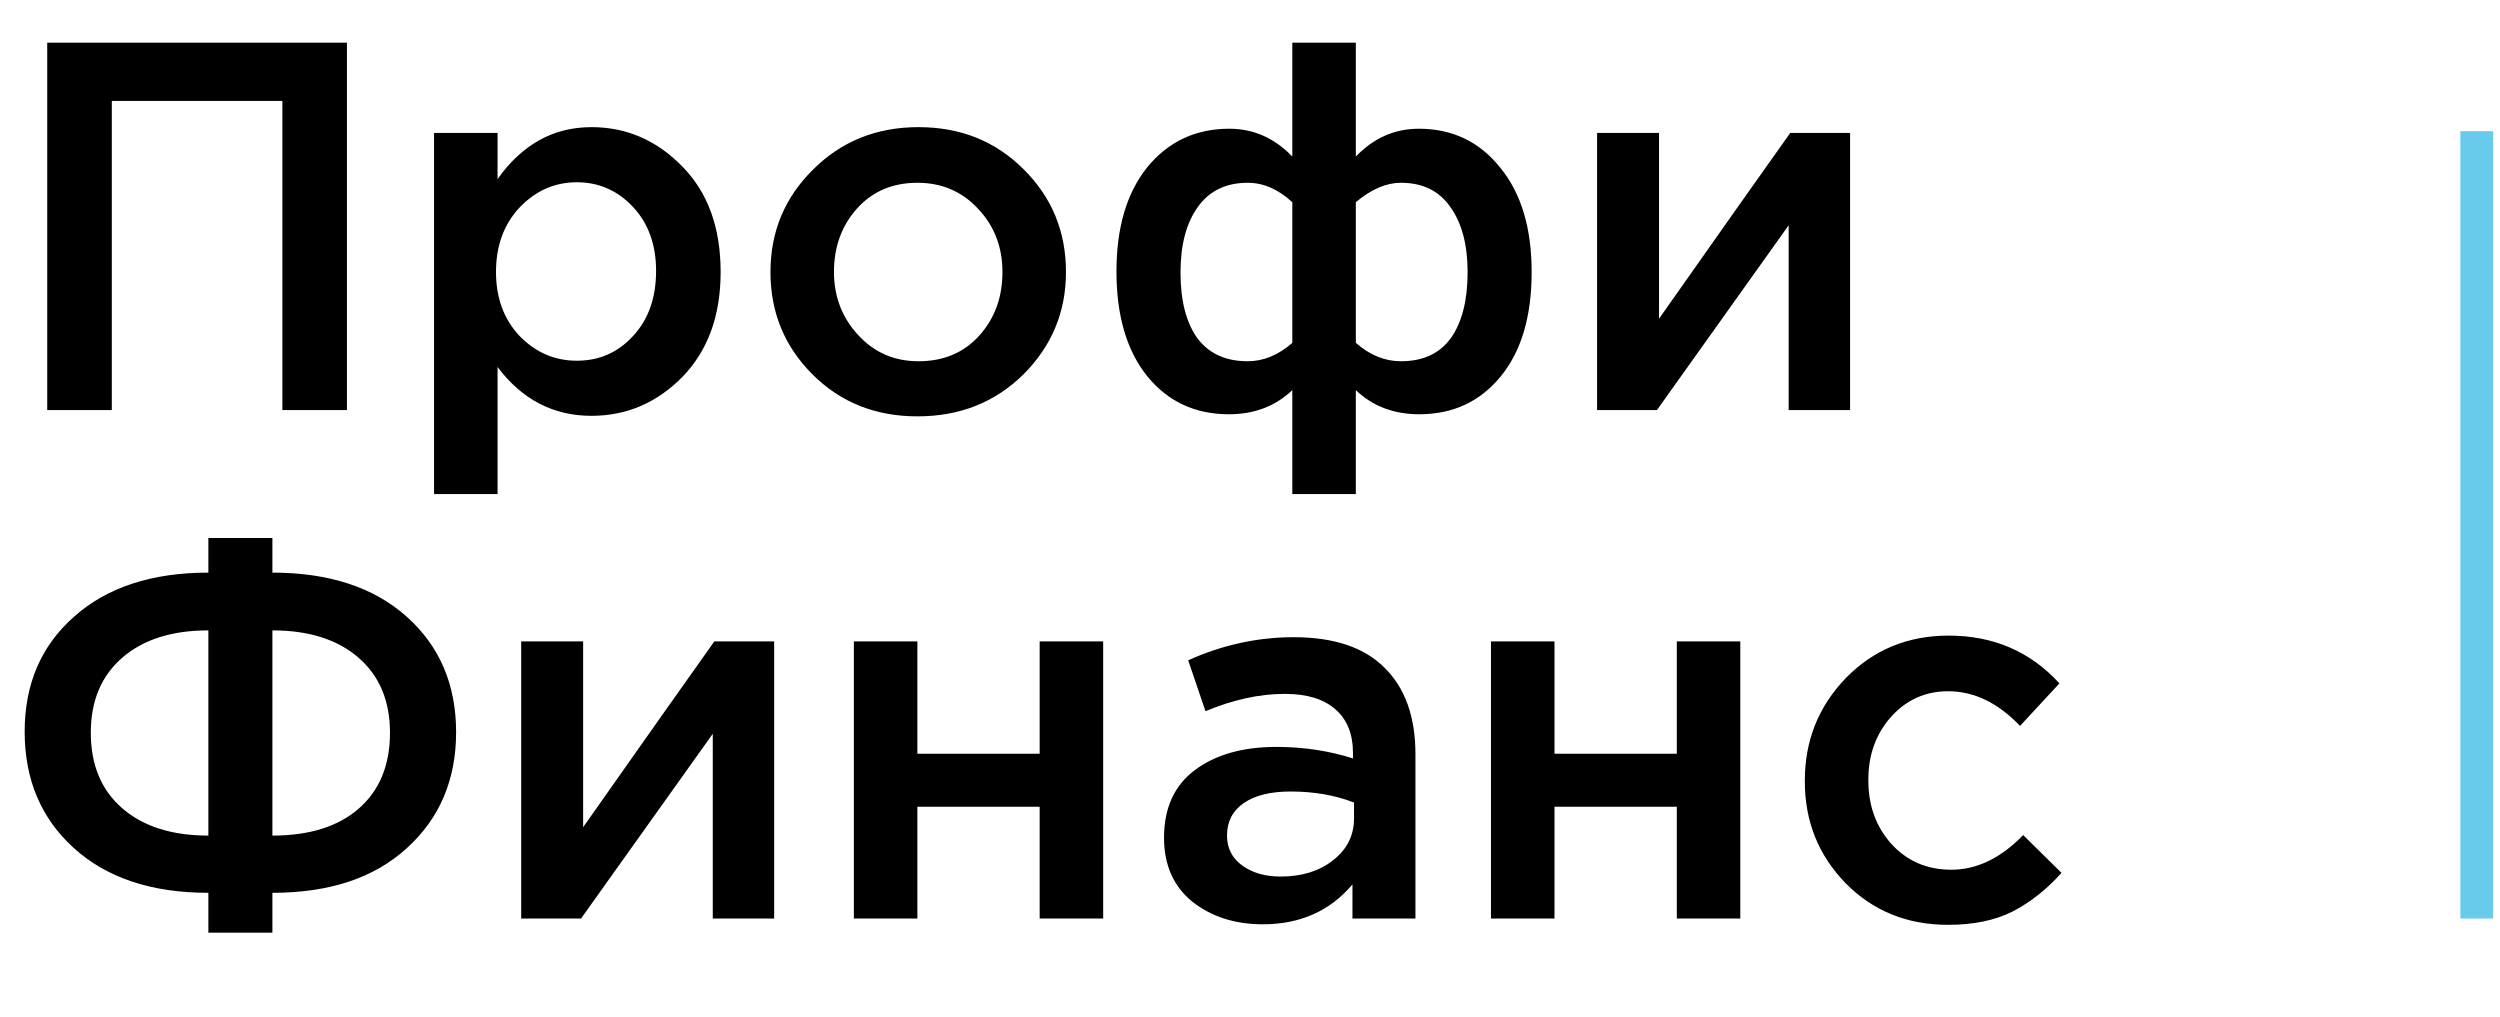 <?xml version="1.0" encoding="UTF-8"?> <svg xmlns="http://www.w3.org/2000/svg" width="118" height="48" viewBox="0 0 118 48" fill="none"><g clip-path="url(#clip0_85_565)"><path d="M2.229 19.355V2.013H16.375V19.355H13.328V4.763H5.277V19.355H2.229ZM20.487 23.319V6.274H23.485V8.454C24.641 6.819 26.119 6.001 27.92 6.001C29.571 6.001 31 6.621 32.206 7.859C33.411 9.082 34.014 10.742 34.014 12.839C34.014 14.904 33.411 16.555 32.206 17.794C31 19.016 29.571 19.627 27.92 19.627C26.119 19.627 24.641 18.859 23.485 17.323V23.319H20.487ZM27.226 17.026C28.283 17.026 29.167 16.638 29.877 15.861C30.604 15.085 30.967 14.061 30.967 12.79C30.967 11.551 30.604 10.543 29.877 9.767C29.15 8.991 28.267 8.603 27.226 8.603C26.186 8.603 25.285 8.999 24.526 9.792C23.782 10.585 23.411 11.6 23.411 12.839C23.411 14.061 23.782 15.069 24.526 15.861C25.285 16.638 26.186 17.026 27.226 17.026ZM43.303 19.652C41.321 19.652 39.669 18.991 38.348 17.67C37.026 16.349 36.366 14.738 36.366 12.839C36.366 10.94 37.035 9.329 38.372 8.008C39.71 6.67 41.37 6.001 43.352 6.001C45.334 6.001 46.986 6.662 48.307 7.983C49.645 9.305 50.314 10.923 50.314 12.839C50.314 14.722 49.645 16.332 48.307 17.67C46.969 18.991 45.301 19.652 43.303 19.652ZM43.352 17.051C44.541 17.051 45.499 16.646 46.226 15.837C46.953 15.027 47.316 14.028 47.316 12.839C47.316 11.666 46.936 10.675 46.176 9.866C45.416 9.04 44.459 8.627 43.303 8.627C42.13 8.627 41.18 9.032 40.453 9.841C39.727 10.651 39.363 11.65 39.363 12.839C39.363 13.995 39.743 14.986 40.503 15.812C41.263 16.638 42.212 17.051 43.352 17.051ZM60.997 23.319V18.413C60.204 19.173 59.205 19.553 57.999 19.553C56.414 19.553 55.134 18.958 54.159 17.769C53.185 16.563 52.697 14.912 52.697 12.814C52.697 10.733 53.185 9.09 54.159 7.884C55.15 6.678 56.438 6.076 58.024 6.076C59.163 6.076 60.154 6.513 60.997 7.389V2.013H63.995V7.389C64.837 6.513 65.828 6.076 66.967 6.076C68.553 6.076 69.833 6.687 70.807 7.909C71.798 9.115 72.294 10.758 72.294 12.839C72.294 14.937 71.807 16.58 70.832 17.769C69.858 18.958 68.578 19.553 66.992 19.553C65.787 19.553 64.787 19.173 63.995 18.413V23.319H60.997ZM58.891 17.051C59.634 17.051 60.336 16.762 60.997 16.183V9.544C60.336 8.933 59.634 8.627 58.891 8.627C57.867 8.627 57.083 9.007 56.538 9.767C55.992 10.527 55.72 11.559 55.72 12.864C55.72 14.185 55.984 15.217 56.513 15.961C57.058 16.687 57.85 17.051 58.891 17.051ZM66.125 17.051C67.166 17.051 67.95 16.687 68.479 15.961C69.007 15.217 69.271 14.177 69.271 12.839C69.271 11.551 68.999 10.527 68.454 9.767C67.925 9.007 67.149 8.627 66.125 8.627C65.431 8.627 64.721 8.933 63.995 9.544V16.183C64.655 16.762 65.365 17.051 66.125 17.051ZM75.382 19.355V6.274H78.306V15.044C81.048 11.146 83.112 8.223 84.5 6.274H87.324V19.355H84.425V10.634L78.207 19.355H75.382ZM9.835 44.023V42.141C7.159 42.141 5.045 41.439 3.493 40.035C1.94 38.631 1.164 36.798 1.164 34.535C1.164 32.289 1.94 30.48 3.493 29.11C5.045 27.722 7.159 27.028 9.835 27.028V25.393H12.857V27.028C15.533 27.028 17.647 27.722 19.2 29.11C20.752 30.497 21.528 32.314 21.528 34.56C21.528 36.806 20.752 38.631 19.2 40.035C17.664 41.439 15.55 42.141 12.857 42.141V44.023H9.835ZM9.835 39.44V29.754C8.117 29.754 6.763 30.183 5.772 31.042C4.781 31.901 4.286 33.082 4.286 34.585C4.286 36.104 4.781 37.293 5.772 38.152C6.763 39.011 8.117 39.44 9.835 39.44ZM12.857 39.44C14.592 39.44 15.946 39.019 16.921 38.177C17.911 37.318 18.407 36.121 18.407 34.585C18.407 33.082 17.911 31.901 16.921 31.042C15.93 30.183 14.575 29.754 12.857 29.754V39.44ZM24.6 43.355V30.274H27.524V39.044C30.265 35.146 32.33 32.223 33.717 30.274H36.541V43.355H33.643V34.634L27.425 43.355H24.6ZM40.302 43.355V30.274H43.3V35.575H49.072V30.274H52.07V43.355H49.072V38.078H43.3V43.355H40.302ZM66.809 43.355H63.836V41.744C62.779 42.999 61.367 43.627 59.6 43.627C58.295 43.627 57.188 43.272 56.28 42.562C55.388 41.835 54.942 40.828 54.942 39.539C54.942 38.136 55.429 37.07 56.404 36.343C57.378 35.617 58.658 35.254 60.244 35.254C61.516 35.254 62.721 35.435 63.861 35.798V35.551C63.861 34.642 63.58 33.949 63.019 33.47C62.474 32.991 61.681 32.751 60.64 32.751C59.451 32.751 58.204 33.024 56.899 33.569L56.082 31.166C57.7 30.439 59.36 30.076 61.062 30.076C62.961 30.076 64.389 30.555 65.347 31.513C66.322 32.471 66.809 33.833 66.809 35.6V43.355ZM63.91 38.623V37.88C63.019 37.533 62.019 37.359 60.913 37.359C59.971 37.359 59.236 37.541 58.708 37.904C58.179 38.268 57.915 38.78 57.915 39.44C57.915 40.035 58.155 40.506 58.634 40.852C59.113 41.199 59.715 41.373 60.442 41.373C61.45 41.373 62.275 41.117 62.919 40.605C63.58 40.093 63.91 39.432 63.91 38.623ZM70.374 43.355V30.274H73.372V35.575H79.145V30.274H82.142V43.355H79.145V38.078H73.372V43.355H70.374ZM91.951 43.652C90.019 43.652 88.409 42.999 87.12 41.695C85.832 40.373 85.188 38.771 85.188 36.889V36.839C85.188 34.956 85.832 33.346 87.12 32.008C88.426 30.67 90.044 30.001 91.976 30.001C94.091 30.001 95.833 30.753 97.204 32.256L95.346 34.263C94.305 33.172 93.174 32.627 91.951 32.627C90.878 32.627 89.978 33.032 89.251 33.841C88.541 34.651 88.186 35.633 88.186 36.789V36.839C88.186 38.028 88.55 39.027 89.276 39.837C90.019 40.646 90.96 41.051 92.1 41.051C93.306 41.051 94.437 40.506 95.494 39.416L97.303 41.199C96.593 41.992 95.816 42.603 94.974 43.033C94.149 43.445 93.141 43.652 91.951 43.652Z" fill="black"></path><path d="M117.678 43.355V6.193H116.129V43.355H117.678Z" fill="#68CBEB"></path></g><defs><clipPath id="clip0_85_565"><rect width="117.677" height="48" fill="white"></rect></clipPath></defs></svg> 